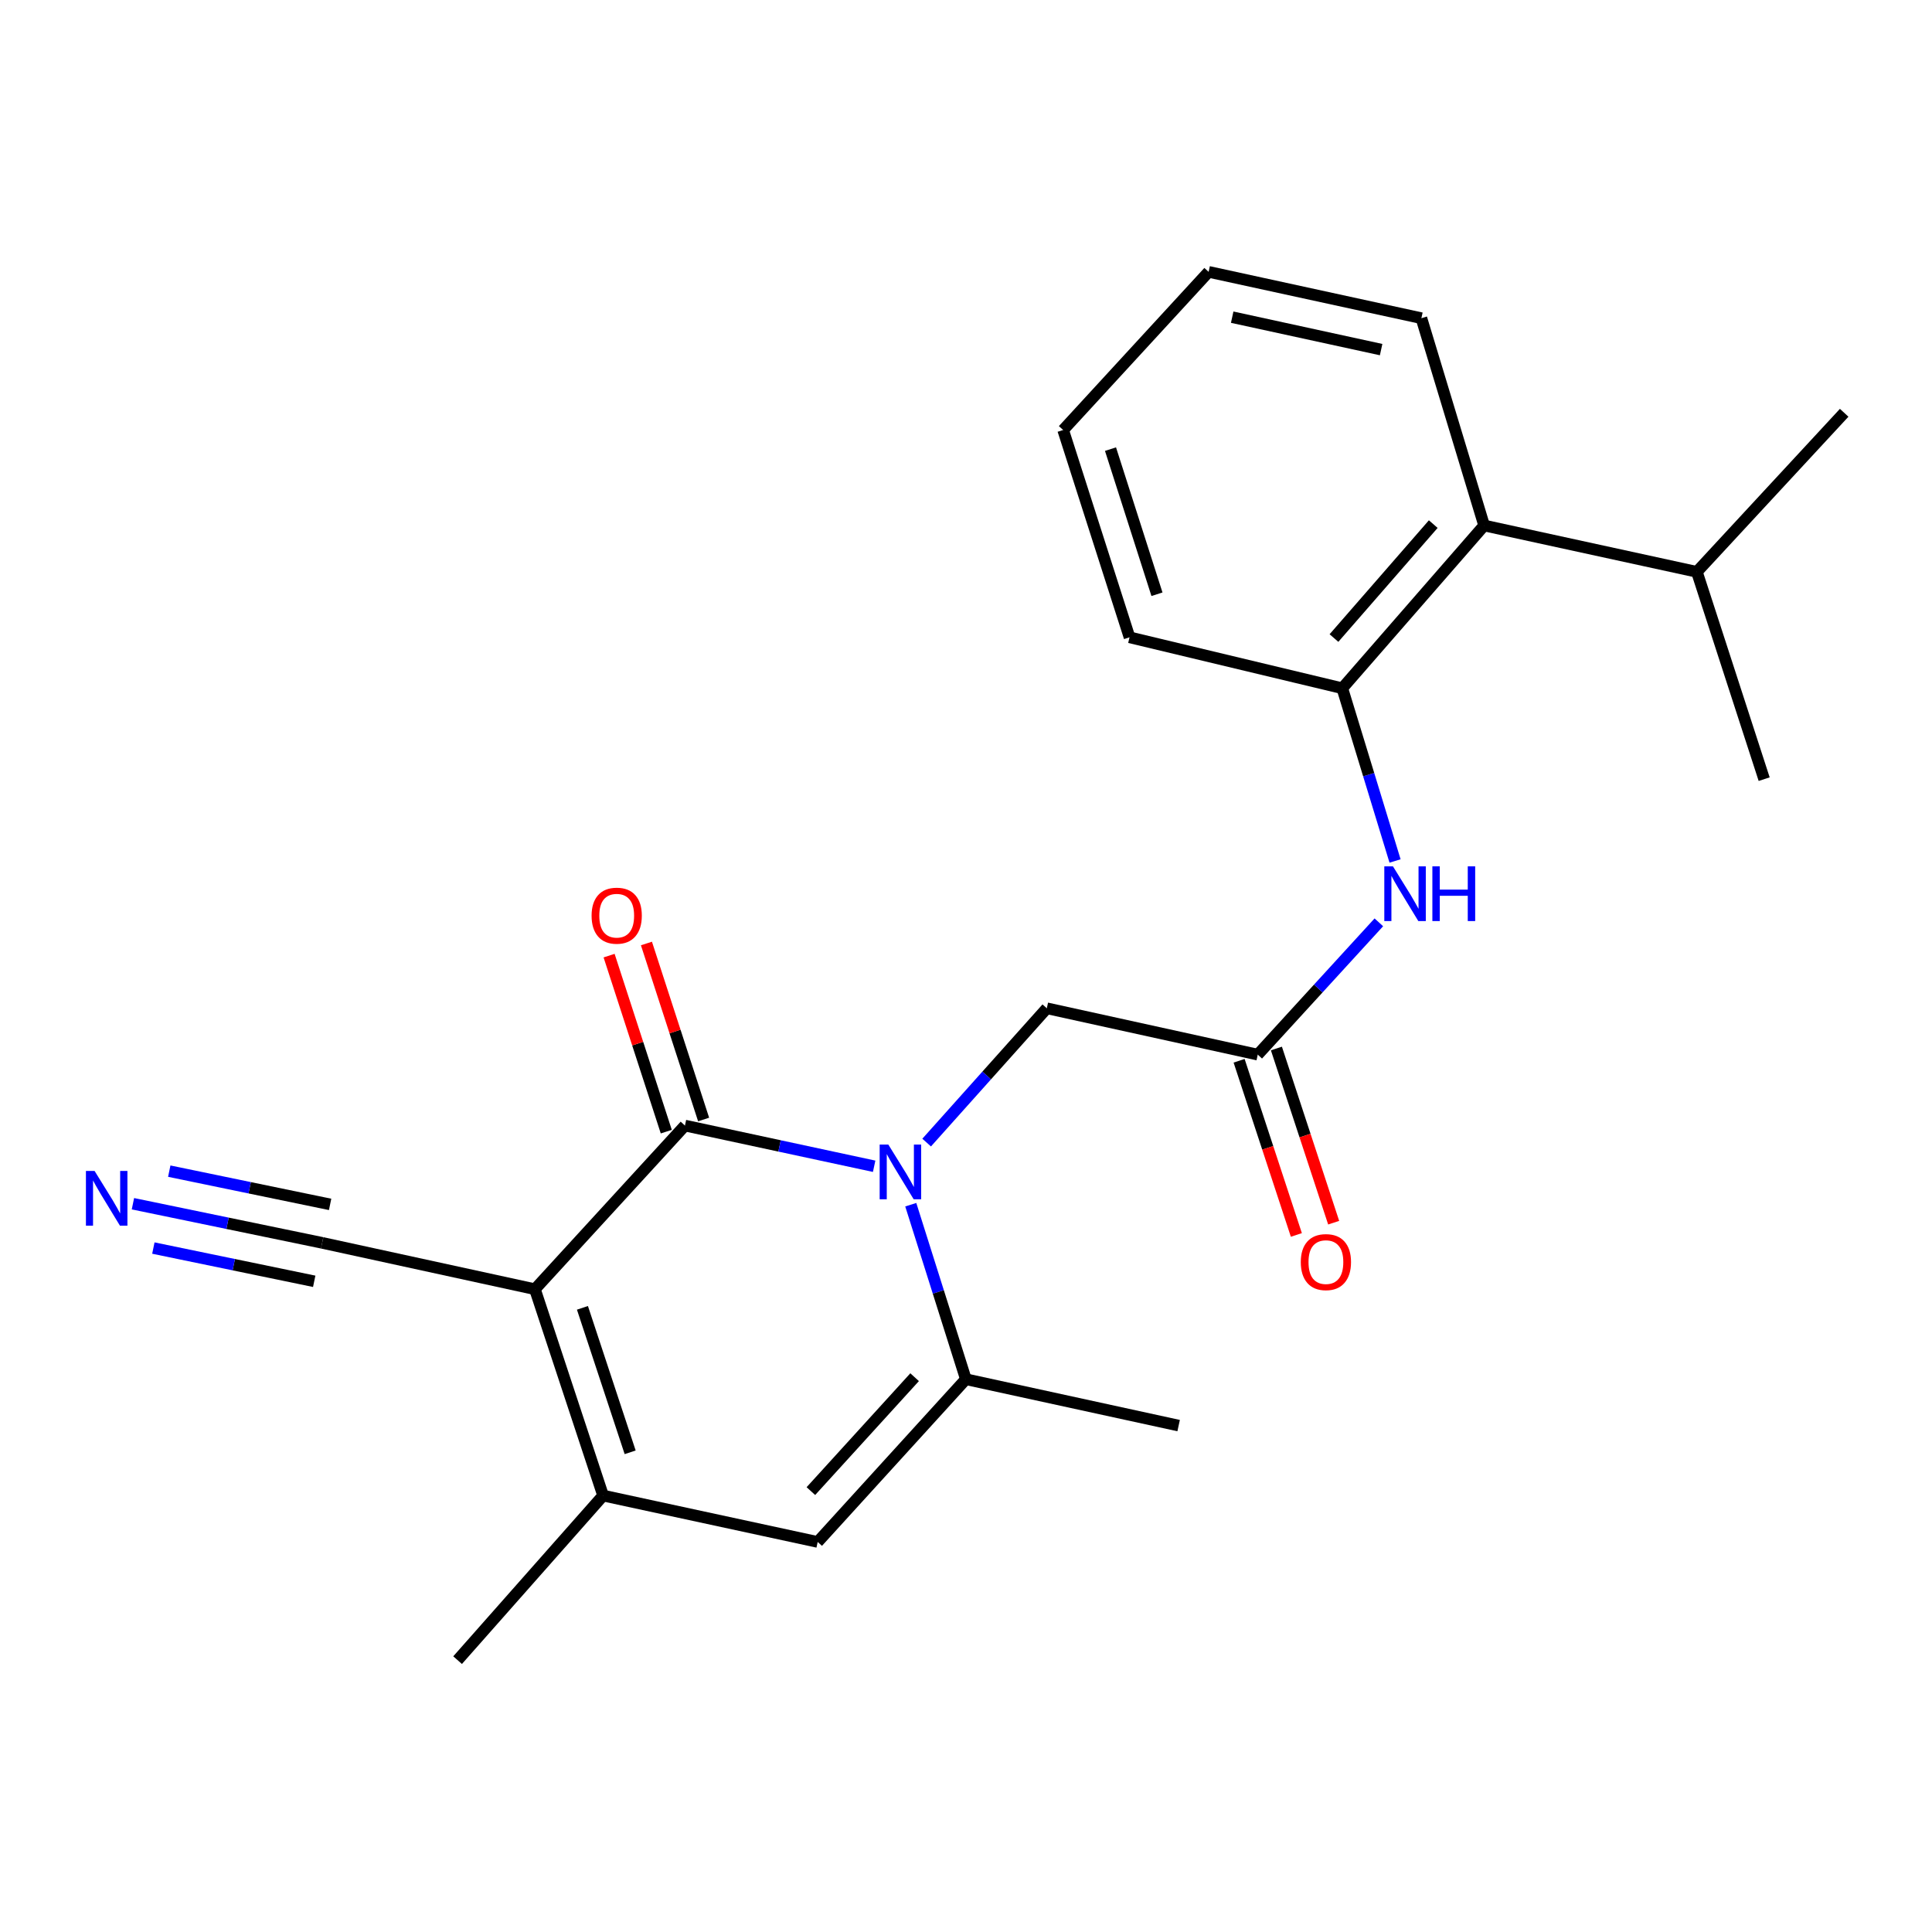 <?xml version='1.0' encoding='iso-8859-1'?>
<svg version='1.1' baseProfile='full'
              xmlns='http://www.w3.org/2000/svg'
                      xmlns:rdkit='http://www.rdkit.org/xml'
                      xmlns:xlink='http://www.w3.org/1999/xlink'
                  xml:space='preserve'
width='1000px' height='1000px' viewBox='0 0 1000 1000'>
<!-- END OF HEADER -->
<rect style='opacity:1.0;fill:#FFFFFF;stroke:none' width='1000' height='1000' x='0' y='0'> </rect>
<path class='bond-0' d='M 276.876,667.292 L 354.526,582.596' style='fill:none;fill-rule:evenodd;stroke:#000000;stroke-width:6px;stroke-linecap:butt;stroke-linejoin:miter;stroke-opacity:1' />
<path class='bond-2' d='M 276.876,667.292 L 312.162,774.107' style='fill:none;fill-rule:evenodd;stroke:#000000;stroke-width:6px;stroke-linecap:butt;stroke-linejoin:miter;stroke-opacity:1' />
<path class='bond-2' d='M 301.468,676.939 L 326.167,751.71' style='fill:none;fill-rule:evenodd;stroke:#000000;stroke-width:6px;stroke-linecap:butt;stroke-linejoin:miter;stroke-opacity:1' />
<path class='bond-5' d='M 276.876,667.292 L 166.752,643.298' style='fill:none;fill-rule:evenodd;stroke:#000000;stroke-width:6px;stroke-linecap:butt;stroke-linejoin:miter;stroke-opacity:1' />
<path class='bond-1' d='M 354.526,582.596 L 403.493,593.126' style='fill:none;fill-rule:evenodd;stroke:#000000;stroke-width:6px;stroke-linecap:butt;stroke-linejoin:miter;stroke-opacity:1' />
<path class='bond-1' d='M 403.493,593.126 L 452.459,603.656' style='fill:none;fill-rule:evenodd;stroke:#0000FF;stroke-width:6px;stroke-linecap:butt;stroke-linejoin:miter;stroke-opacity:1' />
<path class='bond-12' d='M 364.191,579.456 L 349.394,533.903' style='fill:none;fill-rule:evenodd;stroke:#000000;stroke-width:6px;stroke-linecap:butt;stroke-linejoin:miter;stroke-opacity:1' />
<path class='bond-12' d='M 349.394,533.903 L 334.596,488.35' style='fill:none;fill-rule:evenodd;stroke:#FF0000;stroke-width:6px;stroke-linecap:butt;stroke-linejoin:miter;stroke-opacity:1' />
<path class='bond-12' d='M 344.862,585.735 L 330.064,540.183' style='fill:none;fill-rule:evenodd;stroke:#000000;stroke-width:6px;stroke-linecap:butt;stroke-linejoin:miter;stroke-opacity:1' />
<path class='bond-12' d='M 330.064,540.183 L 315.266,494.63' style='fill:none;fill-rule:evenodd;stroke:#FF0000;stroke-width:6px;stroke-linecap:butt;stroke-linejoin:miter;stroke-opacity:1' />
<path class='bond-9' d='M 479.632,591.399 L 510.729,556.641' style='fill:none;fill-rule:evenodd;stroke:#0000FF;stroke-width:6px;stroke-linecap:butt;stroke-linejoin:miter;stroke-opacity:1' />
<path class='bond-9' d='M 510.729,556.641 L 541.826,521.883' style='fill:none;fill-rule:evenodd;stroke:#000000;stroke-width:6px;stroke-linecap:butt;stroke-linejoin:miter;stroke-opacity:1' />
<path class='bond-23' d='M 471.411,623.552 L 485.673,668.716' style='fill:none;fill-rule:evenodd;stroke:#0000FF;stroke-width:6px;stroke-linecap:butt;stroke-linejoin:miter;stroke-opacity:1' />
<path class='bond-23' d='M 485.673,668.716 L 499.936,713.88' style='fill:none;fill-rule:evenodd;stroke:#000000;stroke-width:6px;stroke-linecap:butt;stroke-linejoin:miter;stroke-opacity:1' />
<path class='bond-4' d='M 312.162,774.107 L 423.234,798.113' style='fill:none;fill-rule:evenodd;stroke:#000000;stroke-width:6px;stroke-linecap:butt;stroke-linejoin:miter;stroke-opacity:1' />
<path class='bond-15' d='M 312.162,774.107 L 236.849,859.289' style='fill:none;fill-rule:evenodd;stroke:#000000;stroke-width:6px;stroke-linecap:butt;stroke-linejoin:miter;stroke-opacity:1' />
<path class='bond-3' d='M 499.936,713.88 L 423.234,798.113' style='fill:none;fill-rule:evenodd;stroke:#000000;stroke-width:6px;stroke-linecap:butt;stroke-linejoin:miter;stroke-opacity:1' />
<path class='bond-3' d='M 473.403,712.831 L 419.712,771.794' style='fill:none;fill-rule:evenodd;stroke:#000000;stroke-width:6px;stroke-linecap:butt;stroke-linejoin:miter;stroke-opacity:1' />
<path class='bond-16' d='M 499.936,713.88 L 610.06,737.885' style='fill:none;fill-rule:evenodd;stroke:#000000;stroke-width:6px;stroke-linecap:butt;stroke-linejoin:miter;stroke-opacity:1' />
<path class='bond-10' d='M 166.752,643.298 L 117.778,633.174' style='fill:none;fill-rule:evenodd;stroke:#000000;stroke-width:6px;stroke-linecap:butt;stroke-linejoin:miter;stroke-opacity:1' />
<path class='bond-10' d='M 117.778,633.174 L 68.804,623.05' style='fill:none;fill-rule:evenodd;stroke:#0000FF;stroke-width:6px;stroke-linecap:butt;stroke-linejoin:miter;stroke-opacity:1' />
<path class='bond-10' d='M 170.867,623.394 L 129.239,614.789' style='fill:none;fill-rule:evenodd;stroke:#000000;stroke-width:6px;stroke-linecap:butt;stroke-linejoin:miter;stroke-opacity:1' />
<path class='bond-10' d='M 129.239,614.789 L 87.611,606.183' style='fill:none;fill-rule:evenodd;stroke:#0000FF;stroke-width:6px;stroke-linecap:butt;stroke-linejoin:miter;stroke-opacity:1' />
<path class='bond-10' d='M 162.638,663.201 L 121.01,654.596' style='fill:none;fill-rule:evenodd;stroke:#000000;stroke-width:6px;stroke-linecap:butt;stroke-linejoin:miter;stroke-opacity:1' />
<path class='bond-10' d='M 121.01,654.596 L 79.382,645.99' style='fill:none;fill-rule:evenodd;stroke:#0000FF;stroke-width:6px;stroke-linecap:butt;stroke-linejoin:miter;stroke-opacity:1' />
<path class='bond-6' d='M 651.013,545.876 L 541.826,521.883' style='fill:none;fill-rule:evenodd;stroke:#000000;stroke-width:6px;stroke-linecap:butt;stroke-linejoin:miter;stroke-opacity:1' />
<path class='bond-7' d='M 651.013,545.876 L 682.351,511.638' style='fill:none;fill-rule:evenodd;stroke:#000000;stroke-width:6px;stroke-linecap:butt;stroke-linejoin:miter;stroke-opacity:1' />
<path class='bond-7' d='M 682.351,511.638 L 713.689,477.399' style='fill:none;fill-rule:evenodd;stroke:#0000FF;stroke-width:6px;stroke-linecap:butt;stroke-linejoin:miter;stroke-opacity:1' />
<path class='bond-13' d='M 641.359,549.05 L 656.178,594.129' style='fill:none;fill-rule:evenodd;stroke:#000000;stroke-width:6px;stroke-linecap:butt;stroke-linejoin:miter;stroke-opacity:1' />
<path class='bond-13' d='M 656.178,594.129 L 670.997,639.207' style='fill:none;fill-rule:evenodd;stroke:#FF0000;stroke-width:6px;stroke-linecap:butt;stroke-linejoin:miter;stroke-opacity:1' />
<path class='bond-13' d='M 660.667,542.703 L 675.486,587.782' style='fill:none;fill-rule:evenodd;stroke:#000000;stroke-width:6px;stroke-linecap:butt;stroke-linejoin:miter;stroke-opacity:1' />
<path class='bond-13' d='M 675.486,587.782 L 690.305,632.86' style='fill:none;fill-rule:evenodd;stroke:#FF0000;stroke-width:6px;stroke-linecap:butt;stroke-linejoin:miter;stroke-opacity:1' />
<path class='bond-8' d='M 722.077,445.641 L 708.422,400.94' style='fill:none;fill-rule:evenodd;stroke:#0000FF;stroke-width:6px;stroke-linecap:butt;stroke-linejoin:miter;stroke-opacity:1' />
<path class='bond-8' d='M 708.422,400.94 L 694.767,356.239' style='fill:none;fill-rule:evenodd;stroke:#000000;stroke-width:6px;stroke-linecap:butt;stroke-linejoin:miter;stroke-opacity:1' />
<path class='bond-11' d='M 694.767,356.239 L 768.183,271.995' style='fill:none;fill-rule:evenodd;stroke:#000000;stroke-width:6px;stroke-linecap:butt;stroke-linejoin:miter;stroke-opacity:1' />
<path class='bond-11' d='M 690.457,330.25 L 741.848,271.279' style='fill:none;fill-rule:evenodd;stroke:#000000;stroke-width:6px;stroke-linecap:butt;stroke-linejoin:miter;stroke-opacity:1' />
<path class='bond-17' d='M 694.767,356.239 L 584.643,329.874' style='fill:none;fill-rule:evenodd;stroke:#000000;stroke-width:6px;stroke-linecap:butt;stroke-linejoin:miter;stroke-opacity:1' />
<path class='bond-14' d='M 768.183,271.995 L 878.295,295.989' style='fill:none;fill-rule:evenodd;stroke:#000000;stroke-width:6px;stroke-linecap:butt;stroke-linejoin:miter;stroke-opacity:1' />
<path class='bond-18' d='M 768.183,271.995 L 735.709,164.694' style='fill:none;fill-rule:evenodd;stroke:#000000;stroke-width:6px;stroke-linecap:butt;stroke-linejoin:miter;stroke-opacity:1' />
<path class='bond-19' d='M 878.295,295.989 L 913.129,403.29' style='fill:none;fill-rule:evenodd;stroke:#000000;stroke-width:6px;stroke-linecap:butt;stroke-linejoin:miter;stroke-opacity:1' />
<path class='bond-20' d='M 878.295,295.989 L 954.545,213.653' style='fill:none;fill-rule:evenodd;stroke:#000000;stroke-width:6px;stroke-linecap:butt;stroke-linejoin:miter;stroke-opacity:1' />
<path class='bond-21' d='M 584.643,329.874 L 550.284,222.573' style='fill:none;fill-rule:evenodd;stroke:#000000;stroke-width:6px;stroke-linecap:butt;stroke-linejoin:miter;stroke-opacity:1' />
<path class='bond-21' d='M 598.845,307.581 L 574.794,232.47' style='fill:none;fill-rule:evenodd;stroke:#000000;stroke-width:6px;stroke-linecap:butt;stroke-linejoin:miter;stroke-opacity:1' />
<path class='bond-24' d='M 735.709,164.694 L 625.585,140.711' style='fill:none;fill-rule:evenodd;stroke:#000000;stroke-width:6px;stroke-linecap:butt;stroke-linejoin:miter;stroke-opacity:1' />
<path class='bond-24' d='M 714.866,180.955 L 637.779,164.168' style='fill:none;fill-rule:evenodd;stroke:#000000;stroke-width:6px;stroke-linecap:butt;stroke-linejoin:miter;stroke-opacity:1' />
<path class='bond-22' d='M 550.284,222.573 L 625.585,140.711' style='fill:none;fill-rule:evenodd;stroke:#000000;stroke-width:6px;stroke-linecap:butt;stroke-linejoin:miter;stroke-opacity:1' />
<path  class='atom-2' d='M 459.791 592.418
L 469.071 607.418
Q 469.991 608.898, 471.471 611.578
Q 472.951 614.258, 473.031 614.418
L 473.031 592.418
L 476.791 592.418
L 476.791 620.738
L 472.911 620.738
L 462.951 604.338
Q 461.791 602.418, 460.551 600.218
Q 459.351 598.018, 458.991 597.338
L 458.991 620.738
L 455.311 620.738
L 455.311 592.418
L 459.791 592.418
' fill='#0000FF'/>
<path  class='atom-8' d='M 720.992 448.421
L 730.272 463.421
Q 731.192 464.901, 732.672 467.581
Q 734.152 470.261, 734.232 470.421
L 734.232 448.421
L 737.992 448.421
L 737.992 476.741
L 734.112 476.741
L 724.152 460.341
Q 722.992 458.421, 721.752 456.221
Q 720.552 454.021, 720.192 453.341
L 720.192 476.741
L 716.512 476.741
L 716.512 448.421
L 720.992 448.421
' fill='#0000FF'/>
<path  class='atom-8' d='M 741.392 448.421
L 745.232 448.421
L 745.232 460.461
L 759.712 460.461
L 759.712 448.421
L 763.552 448.421
L 763.552 476.741
L 759.712 476.741
L 759.712 463.661
L 745.232 463.661
L 745.232 476.741
L 741.392 476.741
L 741.392 448.421
' fill='#0000FF'/>
<path  class='atom-11' d='M 48.957 606.081
L 58.237 621.081
Q 59.157 622.561, 60.637 625.241
Q 62.117 627.921, 62.197 628.081
L 62.197 606.081
L 65.957 606.081
L 65.957 634.401
L 62.077 634.401
L 52.117 618.001
Q 50.957 616.081, 49.717 613.881
Q 48.517 611.681, 48.157 611.001
L 48.157 634.401
L 44.477 634.401
L 44.477 606.081
L 48.957 606.081
' fill='#0000FF'/>
<path  class='atom-13' d='M 306.207 473.952
Q 306.207 467.152, 309.567 463.352
Q 312.927 459.552, 319.207 459.552
Q 325.487 459.552, 328.847 463.352
Q 332.207 467.152, 332.207 473.952
Q 332.207 480.832, 328.807 484.752
Q 325.407 488.632, 319.207 488.632
Q 312.967 488.632, 309.567 484.752
Q 306.207 480.872, 306.207 473.952
M 319.207 485.432
Q 323.527 485.432, 325.847 482.552
Q 328.207 479.632, 328.207 473.952
Q 328.207 468.392, 325.847 465.592
Q 323.527 462.752, 319.207 462.752
Q 314.887 462.752, 312.527 465.552
Q 310.207 468.352, 310.207 473.952
Q 310.207 479.672, 312.527 482.552
Q 314.887 485.432, 319.207 485.432
' fill='#FF0000'/>
<path  class='atom-14' d='M 673.287 653.258
Q 673.287 646.458, 676.647 642.658
Q 680.007 638.858, 686.287 638.858
Q 692.567 638.858, 695.927 642.658
Q 699.287 646.458, 699.287 653.258
Q 699.287 660.138, 695.887 664.058
Q 692.487 667.938, 686.287 667.938
Q 680.047 667.938, 676.647 664.058
Q 673.287 660.178, 673.287 653.258
M 686.287 664.738
Q 690.607 664.738, 692.927 661.858
Q 695.287 658.938, 695.287 653.258
Q 695.287 647.698, 692.927 644.898
Q 690.607 642.058, 686.287 642.058
Q 681.967 642.058, 679.607 644.858
Q 677.287 647.658, 677.287 653.258
Q 677.287 658.978, 679.607 661.858
Q 681.967 664.738, 686.287 664.738
' fill='#FF0000'/>
</svg>
